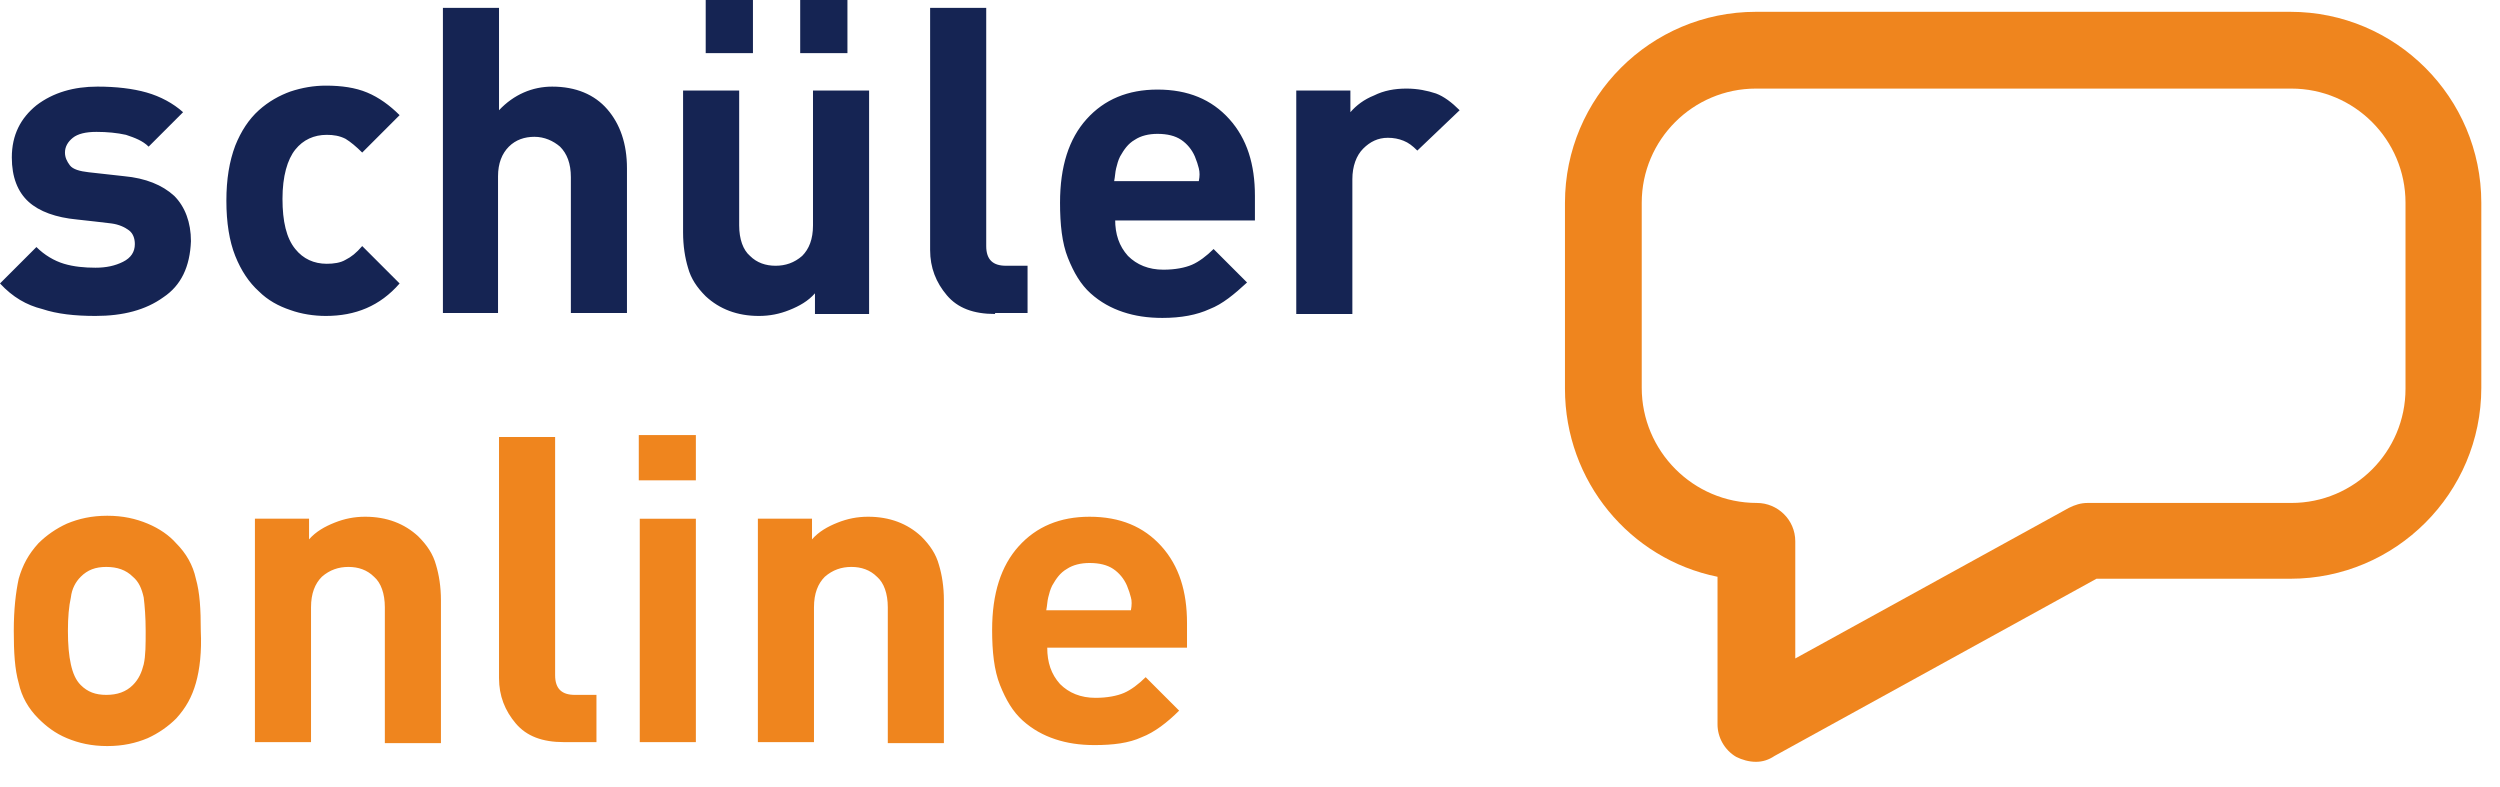 <svg xmlns="http://www.w3.org/2000/svg" width="254" height="80" viewBox="0 0 254 80"><path fill="#EF851E" d="M178.4 77.4c-.7 0-1.4-.2-2-.5-1.2-.7-1.9-2-1.9-3.3v-15c-8.9-1.8-15.5-9.7-15.5-19.1v-18.9c0-10.7 8.7-19.4 19.4-19.4h54.3c10.7 0 19.4 8.7 19.4 19.4v18.8c0 10.7-8.7 19.4-19.4 19.4h-19.7l-32.7 18c-.6.4-1.2.6-1.9.6zm0-68.4c-6.4 0-11.6 5.2-11.6 11.6v18.8c0 6.4 5.2 11.7 11.7 11.7 2.1 0 3.9 1.7 3.9 3.9v11.9l27.8-15.3c.6-.3 1.2-.5 1.9-.5h20.7c6.4 0 11.6-5.2 11.6-11.6v-18.9c0-6.4-5.2-11.6-11.6-11.6h-54.4z"/><g fill="#152453"><path d="M101.1 31.9c-2.2 0-3.8-.6-4.9-1.9-1.1-1.3-1.7-2.8-1.7-4.6v-24.6h5.7v24.2c0 1.4.7 2 2 2h2.2v4.8h-3.3zM113.3 22.3c0 1.5.4 2.7 1.3 3.7.9.9 2.1 1.4 3.6 1.4 1.2 0 2.2-.2 2.9-.5.7-.3 1.5-.9 2.2-1.6l3.4 3.4c-1.3 1.2-2.5 2.2-3.8 2.7-1.3.6-2.9.9-4.8.9-1.5 0-2.8-.2-4-.6-1.2-.4-2.3-1-3.3-1.9-1-.9-1.7-2.1-2.3-3.6-.6-1.5-.8-3.4-.8-5.6 0-3.7.9-6.5 2.7-8.5 1.8-2 4.2-3 7.2-3 3.1 0 5.5 1 7.3 3 1.8 2 2.6 4.6 2.6 7.8v2.5h-14.2zm8.5-5.2c-.1-.4-.2-.7-.4-1.2-.3-.7-.8-1.3-1.4-1.7-.6-.4-1.4-.6-2.4-.6-.9 0-1.7.2-2.3.6-.7.4-1.1 1-1.5 1.7-.2.4-.3.8-.4 1.2-.1.4-.1.8-.2 1.3h8.6c.1-.5.1-.9 0-1.3zM144 15.3c-.5-.5-.9-.8-1.4-1-.5-.2-1-.3-1.6-.3-1 0-1.8.4-2.5 1.1-.7.7-1.1 1.8-1.1 3.1v13.7h-5.7v-22.7h5.5v2.2c.6-.7 1.4-1.3 2.4-1.7 1-.5 2.1-.7 3.3-.7 1.1 0 2.1.2 3 .5.8.3 1.6.9 2.4 1.7l-4.3 4.1zM16.6 30.2c-1.8 1.3-4.1 1.9-6.9 1.9-2.1 0-3.9-.2-5.4-.7-1.6-.4-3-1.2-4.3-2.6l3.7-3.7c.8.8 1.8 1.4 2.8 1.7 1 .3 2.1.4 3.2.4s2-.2 2.8-.6c.8-.4 1.2-1 1.2-1.8 0-.6-.2-1.1-.6-1.4-.4-.3-1-.6-1.8-.7l-1.7-.2-1.8-.2c-2.1-.2-3.8-.8-4.9-1.8-1.1-1-1.7-2.5-1.7-4.5 0-2.3.9-4 2.5-5.3 1.7-1.3 3.8-1.9 6.2-1.9 1.9 0 3.6.2 5 .6 1.4.4 2.7 1.1 3.7 2l-3.5 3.5c-.6-.6-1.4-.9-2.3-1.2-.9-.2-1.9-.3-3-.3s-1.9.2-2.4.6c-.5.4-.8.9-.8 1.5 0 .5.2.9.5 1.3s1 .6 1.9.7l1.8.2 1.8.2c2.2.2 3.9.9 5.1 2 1.1 1.1 1.7 2.7 1.7 4.6-.1 2.6-1 4.5-2.8 5.7zM33.1 32.1c-1.2 0-2.5-.2-3.6-.6-1.2-.4-2.3-1-3.2-1.9-1-.9-1.8-2.1-2.4-3.6-.6-1.5-.9-3.4-.9-5.6 0-2.2.3-4 .9-5.6.6-1.5 1.4-2.7 2.4-3.6 1-.9 2.1-1.5 3.2-1.9 1.2-.4 2.4-.6 3.6-.6 1.6 0 3 .2 4.2.7 1.2.5 2.3 1.3 3.3 2.3l-3.8 3.8c-.6-.6-1.2-1.1-1.7-1.4-.6-.3-1.2-.4-1.9-.4-1.3 0-2.4.5-3.2 1.5-.8 1-1.3 2.7-1.3 5s.4 4 1.3 5.1c.8 1 1.9 1.5 3.2 1.5.7 0 1.4-.1 1.9-.4.6-.3 1.1-.7 1.7-1.4l3.8 3.8c-2 2.3-4.5 3.3-7.5 3.3zM58 31.9v-13.9c0-1.4-.4-2.4-1.1-3.1-.7-.6-1.6-1-2.6-1s-1.9.3-2.6 1c-.7.7-1.1 1.7-1.1 3v13.9h-5.6v-31h5.7v10.4c1.5-1.6 3.4-2.4 5.4-2.4 2.4 0 4.3.8 5.6 2.3 1.3 1.5 2 3.5 2 6v14.7h-5.7zM82.8 31.9v-2.1c-.7.8-1.6 1.3-2.6 1.7-1 .4-2 .6-3.1.6-2.2 0-4-.7-5.4-2-.9-.9-1.5-1.8-1.8-2.9-.3-1-.5-2.2-.5-3.6v-14.4h5.7v13.7c0 1.4.4 2.5 1.1 3.1.7.7 1.6 1 2.6 1s1.9-.3 2.7-1c.7-.7 1.1-1.7 1.1-3.1v-13.7h5.7v22.7h-5.5zm-11.1-26.5v-5.4h4.8v5.4h-4.8zm9.6 0v-5.4h4.8v5.4h-4.8z"/></g><g fill="#EF851E"><path d="M19.9 69.4c-.4 1.4-1 2.5-2 3.6-.8.8-1.8 1.5-2.9 2-1.2.5-2.5.8-4.1.8-1.6 0-2.9-.3-4.1-.8-1.2-.5-2.1-1.2-2.9-2-1-1-1.7-2.2-2-3.6-.4-1.4-.5-3.1-.5-5.3 0-2.2.2-3.9.5-5.3.4-1.4 1-2.5 2-3.6.8-.8 1.8-1.5 2.9-2 1.2-.5 2.5-.8 4.1-.8 1.6 0 2.9.3 4.1.8 1.2.5 2.2 1.2 2.9 2 1 1 1.7 2.2 2 3.6.4 1.4.5 3.1.5 5.3.1 2.1-.1 3.9-.5 5.3zm-5.3-8.7c-.2-.9-.5-1.6-1.1-2.1-.7-.7-1.6-1-2.7-1s-1.9.3-2.6 1c-.5.5-.9 1.2-1 2.1-.2.9-.3 2-.3 3.4s.1 2.5.3 3.4c.2.9.5 1.6 1 2.1.7.7 1.5 1 2.6 1s2-.3 2.7-1c.6-.6.9-1.3 1.1-2.1.2-.9.2-2 .2-3.4s-.1-2.6-.2-3.4zM39.1 75.4v-13.7c0-1.4-.4-2.5-1.1-3.1-.7-.7-1.6-1-2.6-1s-1.9.3-2.7 1c-.7.7-1.1 1.7-1.1 3.1v13.7h-5.7v-22.7h5.5v2.1c.7-.8 1.6-1.3 2.6-1.7 1-.4 2-.6 3.1-.6 2.2 0 4 .7 5.4 2 .9.9 1.5 1.8 1.8 2.9.3 1 .5 2.2.5 3.6v14.5h-5.7zM57.3 75.4c-2.2 0-3.8-.6-4.9-1.9-1.1-1.3-1.7-2.8-1.7-4.6v-24.5h5.7v24.2c0 1.4.7 2 2 2h2.2v4.8h-3.3zM64.9 48.8v-4.6h5.8v4.6h-5.8zm.1 26.6v-22.7h5.7v22.7h-5.7zM90.2 75.4v-13.7c0-1.4-.4-2.5-1.1-3.1-.7-.7-1.6-1-2.6-1s-1.9.3-2.7 1c-.7.7-1.1 1.7-1.1 3.1v13.7h-5.7v-22.7h5.5v2.1c.7-.8 1.6-1.3 2.6-1.7 1-.4 2-.6 3.1-.6 2.2 0 4 .7 5.4 2 .9.9 1.5 1.8 1.8 2.9.3 1 .5 2.2.5 3.6v14.5h-5.7zM106.4 65.8c0 1.5.4 2.7 1.3 3.7.9.9 2.1 1.4 3.6 1.4 1.2 0 2.2-.2 2.9-.5.7-.3 1.5-.9 2.2-1.6l3.4 3.4c-1.2 1.2-2.5 2.2-3.8 2.7-1.3.6-2.9.8-4.8.8-1.5 0-2.8-.2-4-.6-1.2-.4-2.3-1-3.3-1.9-1-.9-1.7-2.1-2.3-3.6-.6-1.5-.8-3.4-.8-5.6 0-3.7.9-6.5 2.7-8.5 1.8-2 4.2-3 7.2-3 3.1 0 5.5 1 7.3 3 1.8 2 2.6 4.6 2.6 7.8v2.5h-14.2zm8.5-5.1c-.1-.4-.2-.7-.4-1.2-.3-.7-.8-1.3-1.4-1.7-.6-.4-1.4-.6-2.4-.6-.9 0-1.7.2-2.3.6-.7.4-1.1 1-1.5 1.7-.2.4-.3.8-.4 1.2-.1.4-.1.8-.2 1.3h8.6c.1-.5.1-1 0-1.3z"/></g></svg>